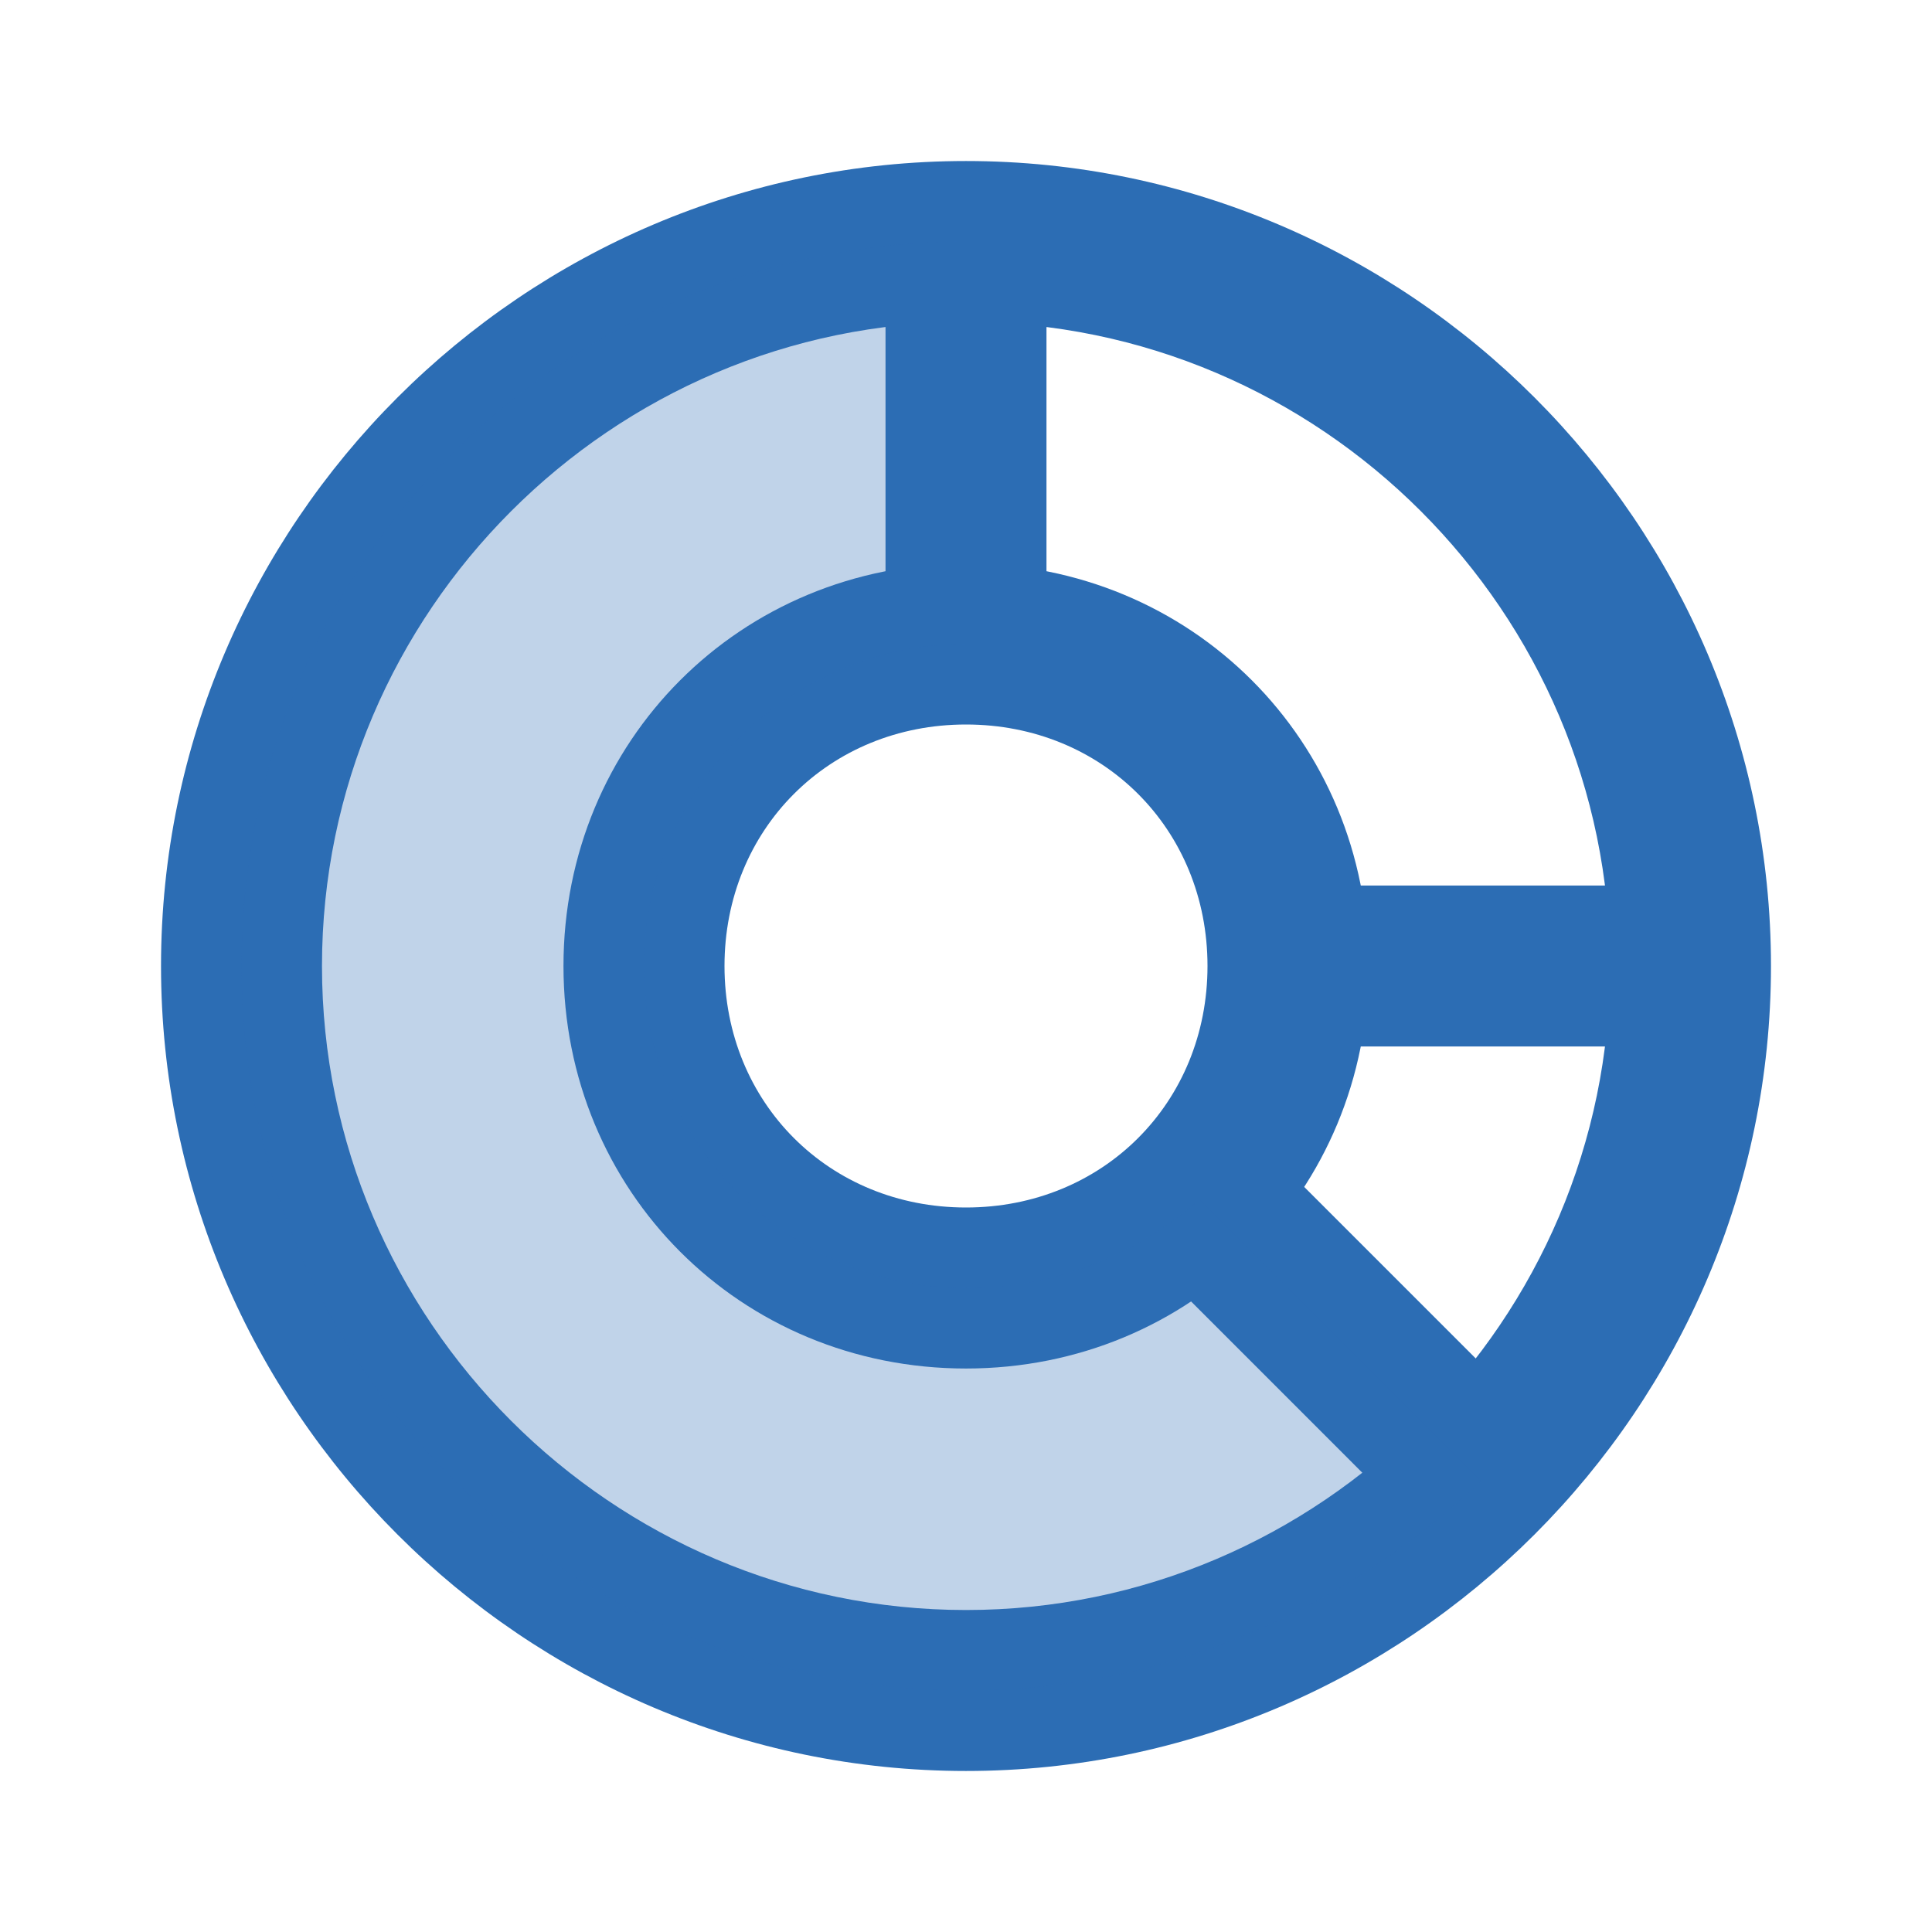 <?xml version="1.0" encoding="UTF-8"?> <svg xmlns="http://www.w3.org/2000/svg" width="32" height="32" viewBox="0 0 32 32" fill="none"><path d="M16 29.333C8.667 29.333 2.667 23.333 2.667 16C2.667 8.667 8.667 2.667 16 2.667C23.333 2.667 29.333 8.667 29.333 16C29.333 23.333 23.333 29.333 16 29.333ZM16 5.333C10.133 5.333 5.333 10.133 5.333 16C5.333 21.867 10.133 26.667 16 26.667C21.867 26.667 26.667 21.867 26.667 16C26.667 10.133 21.867 5.333 16 5.333Z" fill="#2C6DB4"></path><path d="M16 22.667C12.267 22.667 9.333 19.733 9.333 16C9.333 12.267 12.267 9.333 16 9.333C19.733 9.333 22.667 12.267 22.667 16C22.667 19.733 19.733 22.667 16 22.667ZM16 12C13.733 12 12 13.733 12 16C12 18.267 13.733 20 16 20C18.267 20 20 18.267 20 16C20 13.733 18.267 12 16 12Z" fill="#2C6DB4"></path><path d="M14.667 4H17.333V10.667H14.667V4ZM21.333 14.667H28V17.333H21.333V14.667Z" fill="#2C6DB4"></path><path d="M18.889 20.717L20.774 18.832L25.677 23.734L23.791 25.62L18.889 20.717Z" fill="#2C6DB4"></path><path opacity="0.3" d="M16 21.333C13.067 21.333 10.667 18.933 10.667 16C10.667 13.067 13.067 10.667 16 10.667V4C9.333 4 4 9.333 4 16C4 22.667 9.333 28 16 28C19.333 28 22.267 26.667 24.533 24.533L19.867 19.867C18.8 20.8 17.467 21.333 16 21.333Z" fill="#2C6DB4"></path></svg> 
